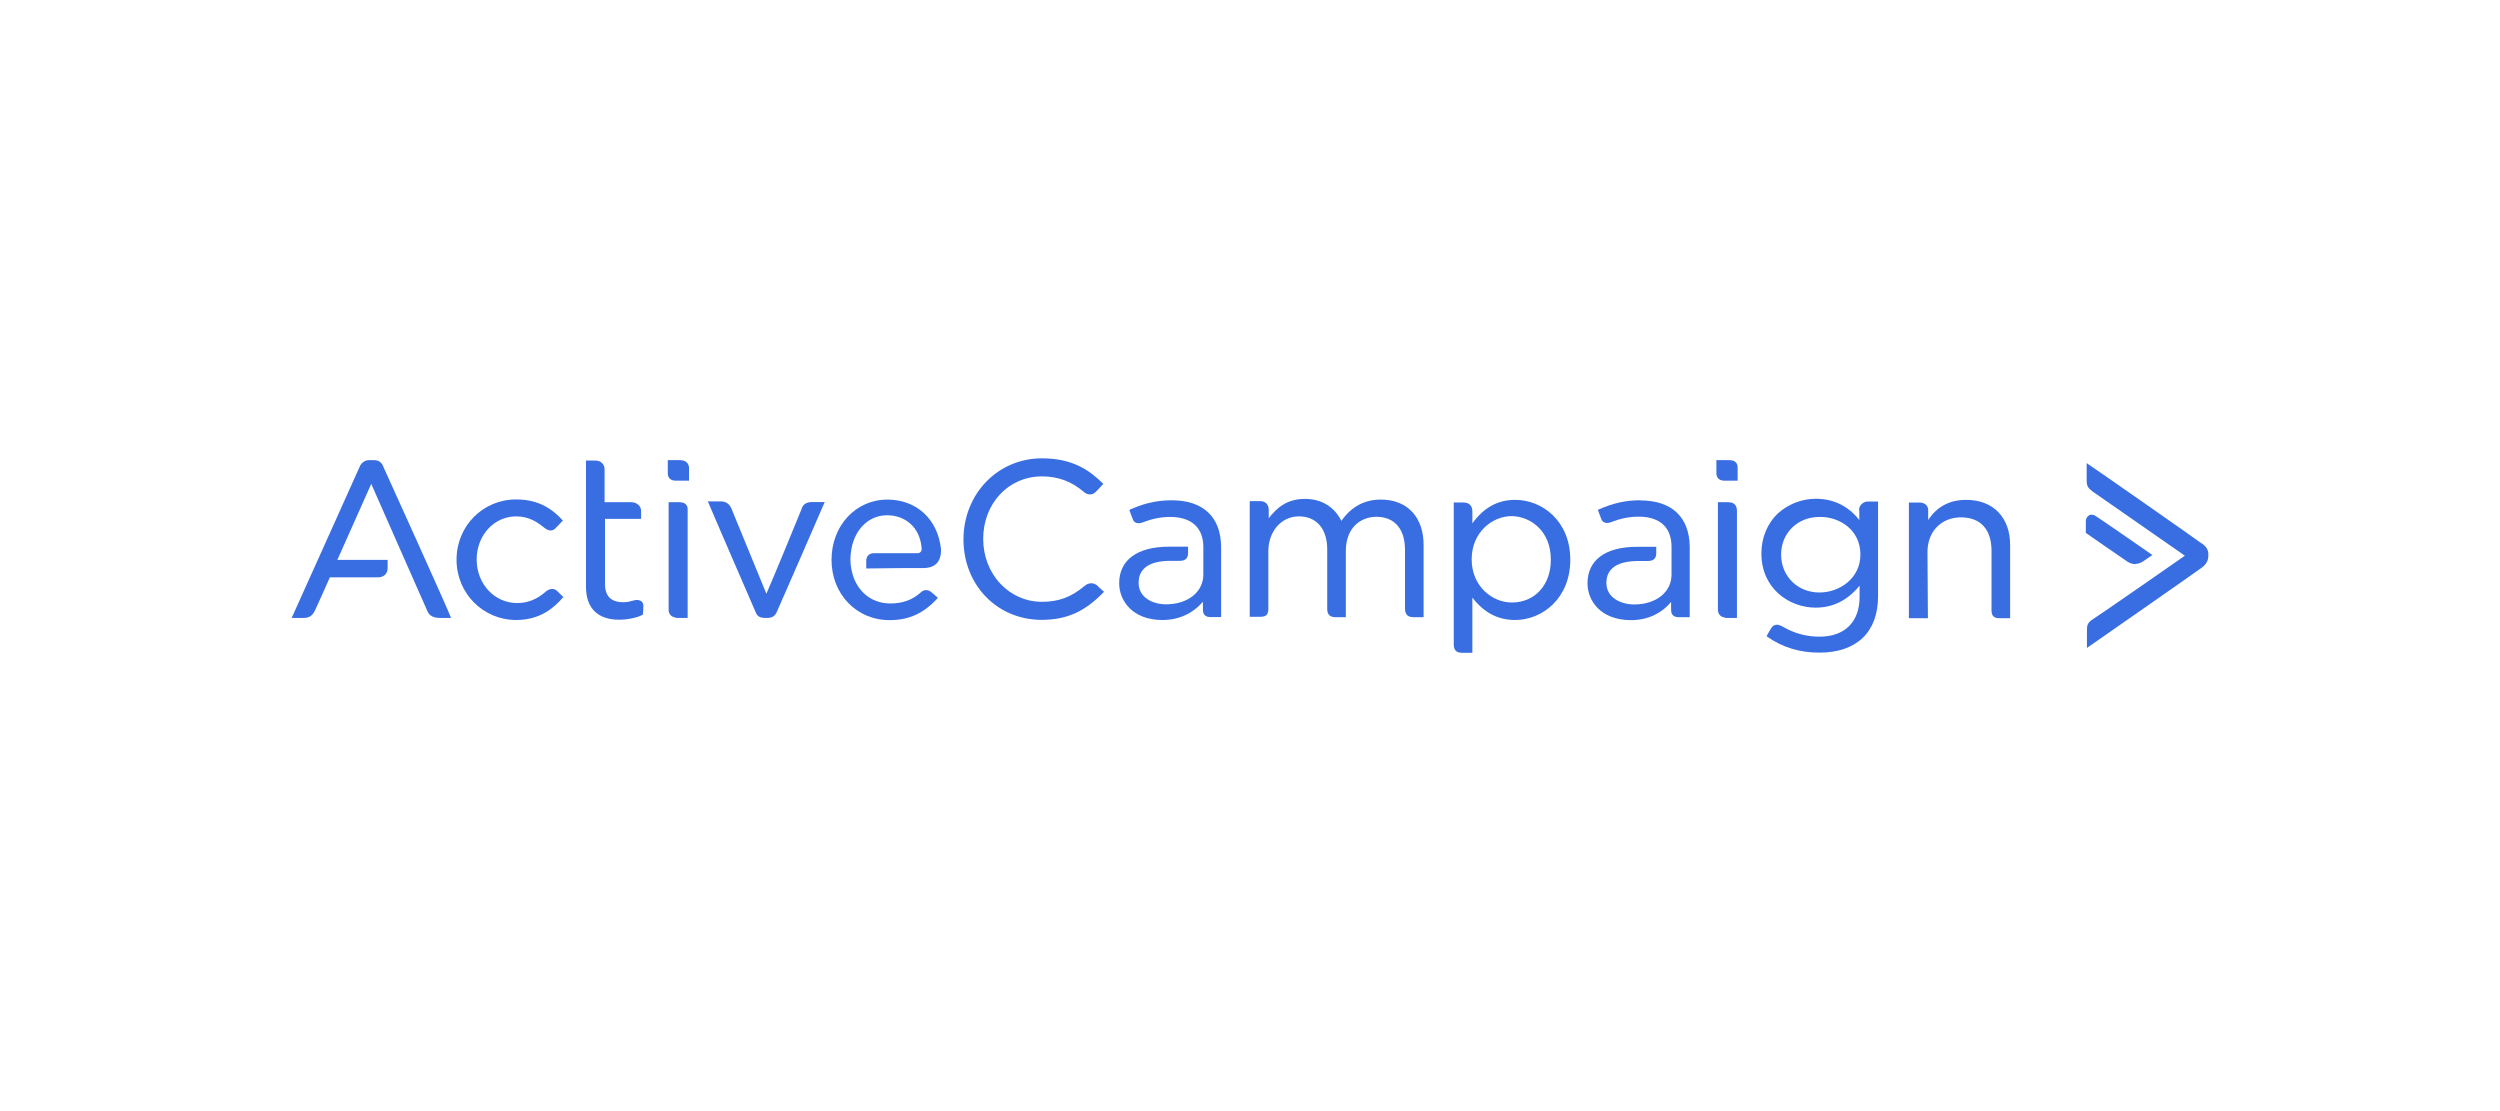 <?xml version="1.0" encoding="UTF-8"?>
<svg id="Layer_2" data-name="Layer 2" xmlns="http://www.w3.org/2000/svg" width="180" height="80" viewBox="0 0 180 80">
  <defs>
    <style>
      .cls-1 {
        fill: #396ee2;
        stroke-width: 0px;
      }
    </style>
  </defs>
  <g id="layer1">
    <g id="g133">
      <path id="path12" class="cls-1" d="m124.52,33.13h-.94v.94c0,.24.11.54.59.54h.94v-.94c0-.21-.08-.54-.59-.54Z"/>
      <path id="path14" class="cls-1" d="m124.44,36.16h-.75v7.74c0,.32.21.54.51.56v.03h.86v-7.77c-.03-.35-.21-.56-.62-.56h0Z"/>
      <path id="path16" class="cls-1" d="m79.06,42.21c-.32-.32-.72-.24-.96-.03-.99.83-1.9,1.15-3.08,1.15-2.36,0-4.23-1.98-4.23-4.53s1.82-4.5,4.23-4.5c1.15,0,2.12.35,3.03,1.13.21.19.59.27.86-.03.24-.24.48-.51.48-.51l.05-.05-.05-.05c-.96-.94-2.17-1.79-4.37-1.79-3.19,0-5.65,2.57-5.65,5.84s2.41,5.79,5.63,5.79c1.79,0,3.11-.59,4.45-1.98l.03-.05-.03-.05c0,.05-.08-.05-.38-.32h0Z"/>
      <path id="path18" class="cls-1" d="m99.42,35.97c-1.18,0-2.12.51-2.84,1.53-.32-.64-1.07-1.58-2.63-1.58-1.34,0-2.06.7-2.6,1.39v-.59c0-.4-.24-.64-.62-.64h-.75v8.33h.75c.38,0,.59-.11.59-.56v-4.15c0-1.45.94-2.52,2.2-2.52s2.04.88,2.04,2.38v4.29c0,.4.21.59.59.59h.75v-4.77c0-1.71,1.1-2.46,2.2-2.46,1.31,0,2.06.88,2.06,2.38v4.18c0,.35.08.67.62.67h.72v-5.12c.03-2.06-1.15-3.35-3.08-3.35h0Z"/>
      <path id="path20" class="cls-1" d="m109.09,35.99c-1.23,0-2.25.54-3.08,1.69v-.86c0-.43-.24-.64-.67-.64h-.67v10.23c0,.4.19.59.59.59h.75v-3.97c.83,1.07,1.82,1.61,3.08,1.61,1.93,0,3.97-1.53,3.97-4.34s-2.04-4.31-3.97-4.31h0Zm2.57,4.31c0,1.82-1.15,3.08-2.81,3.08-1.42,0-2.89-1.18-2.89-3.11s1.47-3.11,2.89-3.11c1.39.03,2.81,1.1,2.81,3.13Z"/>
      <path id="path22" class="cls-1" d="m133.87,36.74v.7c-.56-.72-1.55-1.53-3.13-1.53-.99,0-1.98.38-2.71,1.04-.78.72-1.21,1.77-1.21,2.89,0,2.55,2.01,3.91,3.91,3.91,1.23,0,2.28-.51,3.16-1.58v.8c0,1.82-1.07,2.87-2.89,2.87-.88,0-1.74-.21-2.55-.67-.21-.13-.38-.19-.51-.19-.16,0-.32.08-.43.27-.21.35-.29.51-.29.51l-.03.05.05.03c1.1.78,2.36,1.15,3.75,1.15,2.68,0,4.23-1.47,4.23-4.05v-6.83h-.75c-.24,0-.62.21-.62.62h0Zm.08,3.19c0,1.71-1.5,2.73-2.95,2.73-1.58,0-2.76-1.18-2.76-2.73s1.18-2.71,2.76-2.71c1.42-.03,2.95.91,2.95,2.71Z"/>
      <path id="path24" class="cls-1" d="m141.56,35.99c-1.18,0-2.09.48-2.73,1.45v-.7c0-.4-.32-.56-.64-.56h-.75v8.33h1.37l-.03-4.77c0-1.47.99-2.49,2.41-2.49s2.2.88,2.2,2.41v4.29c0,.4.19.56.54.56h.8v-5.2c.03-2.04-1.21-3.32-3.16-3.32h0Z"/>
      <path id="path26" class="cls-1" d="m118.09,36.02c-1.04,0-1.98.21-3,.67l-.05.03.03.05s.13.38.24.64.43.29.67.19c.7-.27,1.31-.4,2.01-.4,1.53,0,2.36.78,2.36,2.17v2.01c0,1.26-1.13,2.14-2.68,2.14-.96,0-2.01-.48-2.01-1.55s.83-1.58,2.33-1.58h.67c.4,0,.59-.19.59-.56v-.46h-1.39c-2.28,0-3.56.96-3.56,2.63,0,1.26.96,2.65,3.13,2.65,1.18,0,2.17-.46,2.89-1.31v.56c0,.38.19.54.59.54h.75v-5.09c-.03-2.12-1.29-3.32-3.56-3.32h0Z"/>
      <path id="path28" class="cls-1" d="m84.36,36.02c-1.29,0-2.2.32-3,.67l-.05.05.03.05s.13.38.24.64.43.29.67.19c.7-.27,1.31-.4,2.01-.4,1.53,0,2.38.78,2.38,2.17v1.98c0,1.26-1.13,2.14-2.68,2.14-.96,0-1.98-.48-1.98-1.55s.83-1.58,2.3-1.58h.67c.4,0,.59-.19.59-.56v-.46h-1.37c-2.28,0-3.59.96-3.59,2.63,0,1.26.96,2.65,3.11,2.65,1.18,0,2.17-.46,2.92-1.31v.56c0,.38.19.54.56.54h.75v-5.09c-.03-2.12-1.29-3.32-3.56-3.32h0Z"/>
      <path id="path30" class="cls-1" d="m158.52,39.13c-.19-.16-7.82-5.49-8.17-5.71l-.11-.08v1.31c0,.43.21.56.48.78l.05.03c.38.27,5.81,4.05,6.54,4.55-.72.51-6.24,4.34-6.59,4.55-.43.27-.46.46-.46.83v1.26s8.12-5.65,8.28-5.79h0c.38-.27.46-.62.46-.83v-.16c0-.27-.16-.54-.48-.75h0Z"/>
      <path id="path32" class="cls-1" d="m153.75,40.6c.21,0,.43-.08.64-.24.27-.19.51-.35.51-.35l.08-.05-.08-.05s-3.59-2.49-3.97-2.73c-.16-.13-.38-.16-.51-.08-.13.08-.24.21-.24.43v.83l.03.03s2.46,1.71,2.95,2.04c.21.13.4.19.59.19h0Z"/>
      <path id="path34" class="cls-1" d="m40.13,42.56c-.29-.29-.67-.11-.83.03-.62.56-1.31.83-2.06.83-1.63,0-2.92-1.37-2.92-3.13s1.26-3.11,2.84-3.11c.91,0,1.5.4,1.98.78.35.29.64.32.88.05.21-.21.46-.48.46-.48l.05-.05-.05-.05c-.94-1.02-1.98-1.47-3.32-1.47-2.38,0-4.29,1.9-4.29,4.34s1.93,4.34,4.29,4.34c1.74,0,2.73-.88,3.38-1.63h.05l-.05-.05s-.13-.11-.4-.38h0Z"/>
      <path id="path36" class="cls-1" d="m49.02,33.13h-.94v.94c0,.24.11.54.59.54h.94v-.83c.03-.38-.21-.64-.59-.64h0Z"/>
      <path id="path38" class="cls-1" d="m48.92,36.16h-.78v7.74c0,.32.21.54.51.56v.03h.86v-7.77c.03-.35-.19-.56-.59-.56h0Z"/>
      <path id="path40" class="cls-1" d="m57.73,36.61c-.11.29-2.14,5.22-2.55,6.14-.38-.94-2.41-5.87-2.52-6.14-.13-.32-.4-.51-.75-.51h-.96l.05.08c.03.11,3.27,7.58,3.4,7.88.13.35.35.43.7.43h.16c.32,0,.54-.13.67-.43s3.38-7.72,3.4-7.8l.05-.11h-.94c-.35,0-.59.13-.72.46h0Z"/>
      <path id="path42" class="cls-1" d="m66.12,39.83h-3.19c-.35,0-.56.21-.56.56v.54h.08c1.53-.03,3.3-.03,4.02-.03.43,0,.75-.11.99-.35.21-.24.32-.62.29-1.04-.24-2.14-1.77-3.54-3.86-3.54-2.28,0-4.02,1.88-4.02,4.34s1.79,4.34,4.18,4.34c1.39,0,2.44-.48,3.43-1.55l.05-.05-.05-.05s-.19-.16-.4-.35c-.32-.27-.62-.16-.78,0-.59.54-1.31.8-2.2.8-1.53,0-2.65-1.1-2.84-2.73,0,0-.03-.19-.03-.43,0-.27.03-.46.03-.46.16-1.61,1.23-2.73,2.6-2.73s2.36.91,2.49,2.3c.03.13,0,.24-.03.29-.08.11-.13.13-.21.13h0Z"/>
      <path id="path44" class="cls-1" d="m27.59,33.56h0c-.16-.32-.35-.43-.7-.43h-.32c-.27,0-.51.16-.64.4-.11.24-4.82,10.74-4.88,10.85l-.05.11h.88c.38,0,.62-.16.8-.54.16-.32.94-2.09,1.07-2.38h3.46c.43,0,.7-.27.7-.67v-.59h-3.62l2.44-5.47c.51,1.13,3.91,8.89,4.07,9.22.21.43.72.43.88.43h.8l-.05-.11c0-.11-4.69-10.48-4.85-10.82h0Z"/>
      <path id="path46" class="cls-1" d="m46.16,43.28c-.13-.08-.32-.11-.51-.05-.29.08-.51.13-.78.13-.86,0-1.31-.43-1.31-1.31v-4.69h2.6v-.56c0-.43-.38-.64-.7-.64h-1.93v-2.36c0-.38-.27-.64-.67-.64h-.67v9.08c0,1.53.83,2.38,2.38,2.38.59,0,1.26-.13,1.69-.35l.03-.03v-.03s.03-.24.03-.54c.03-.21-.08-.32-.16-.4h0Z"/>
    </g>
  </g>
</svg>